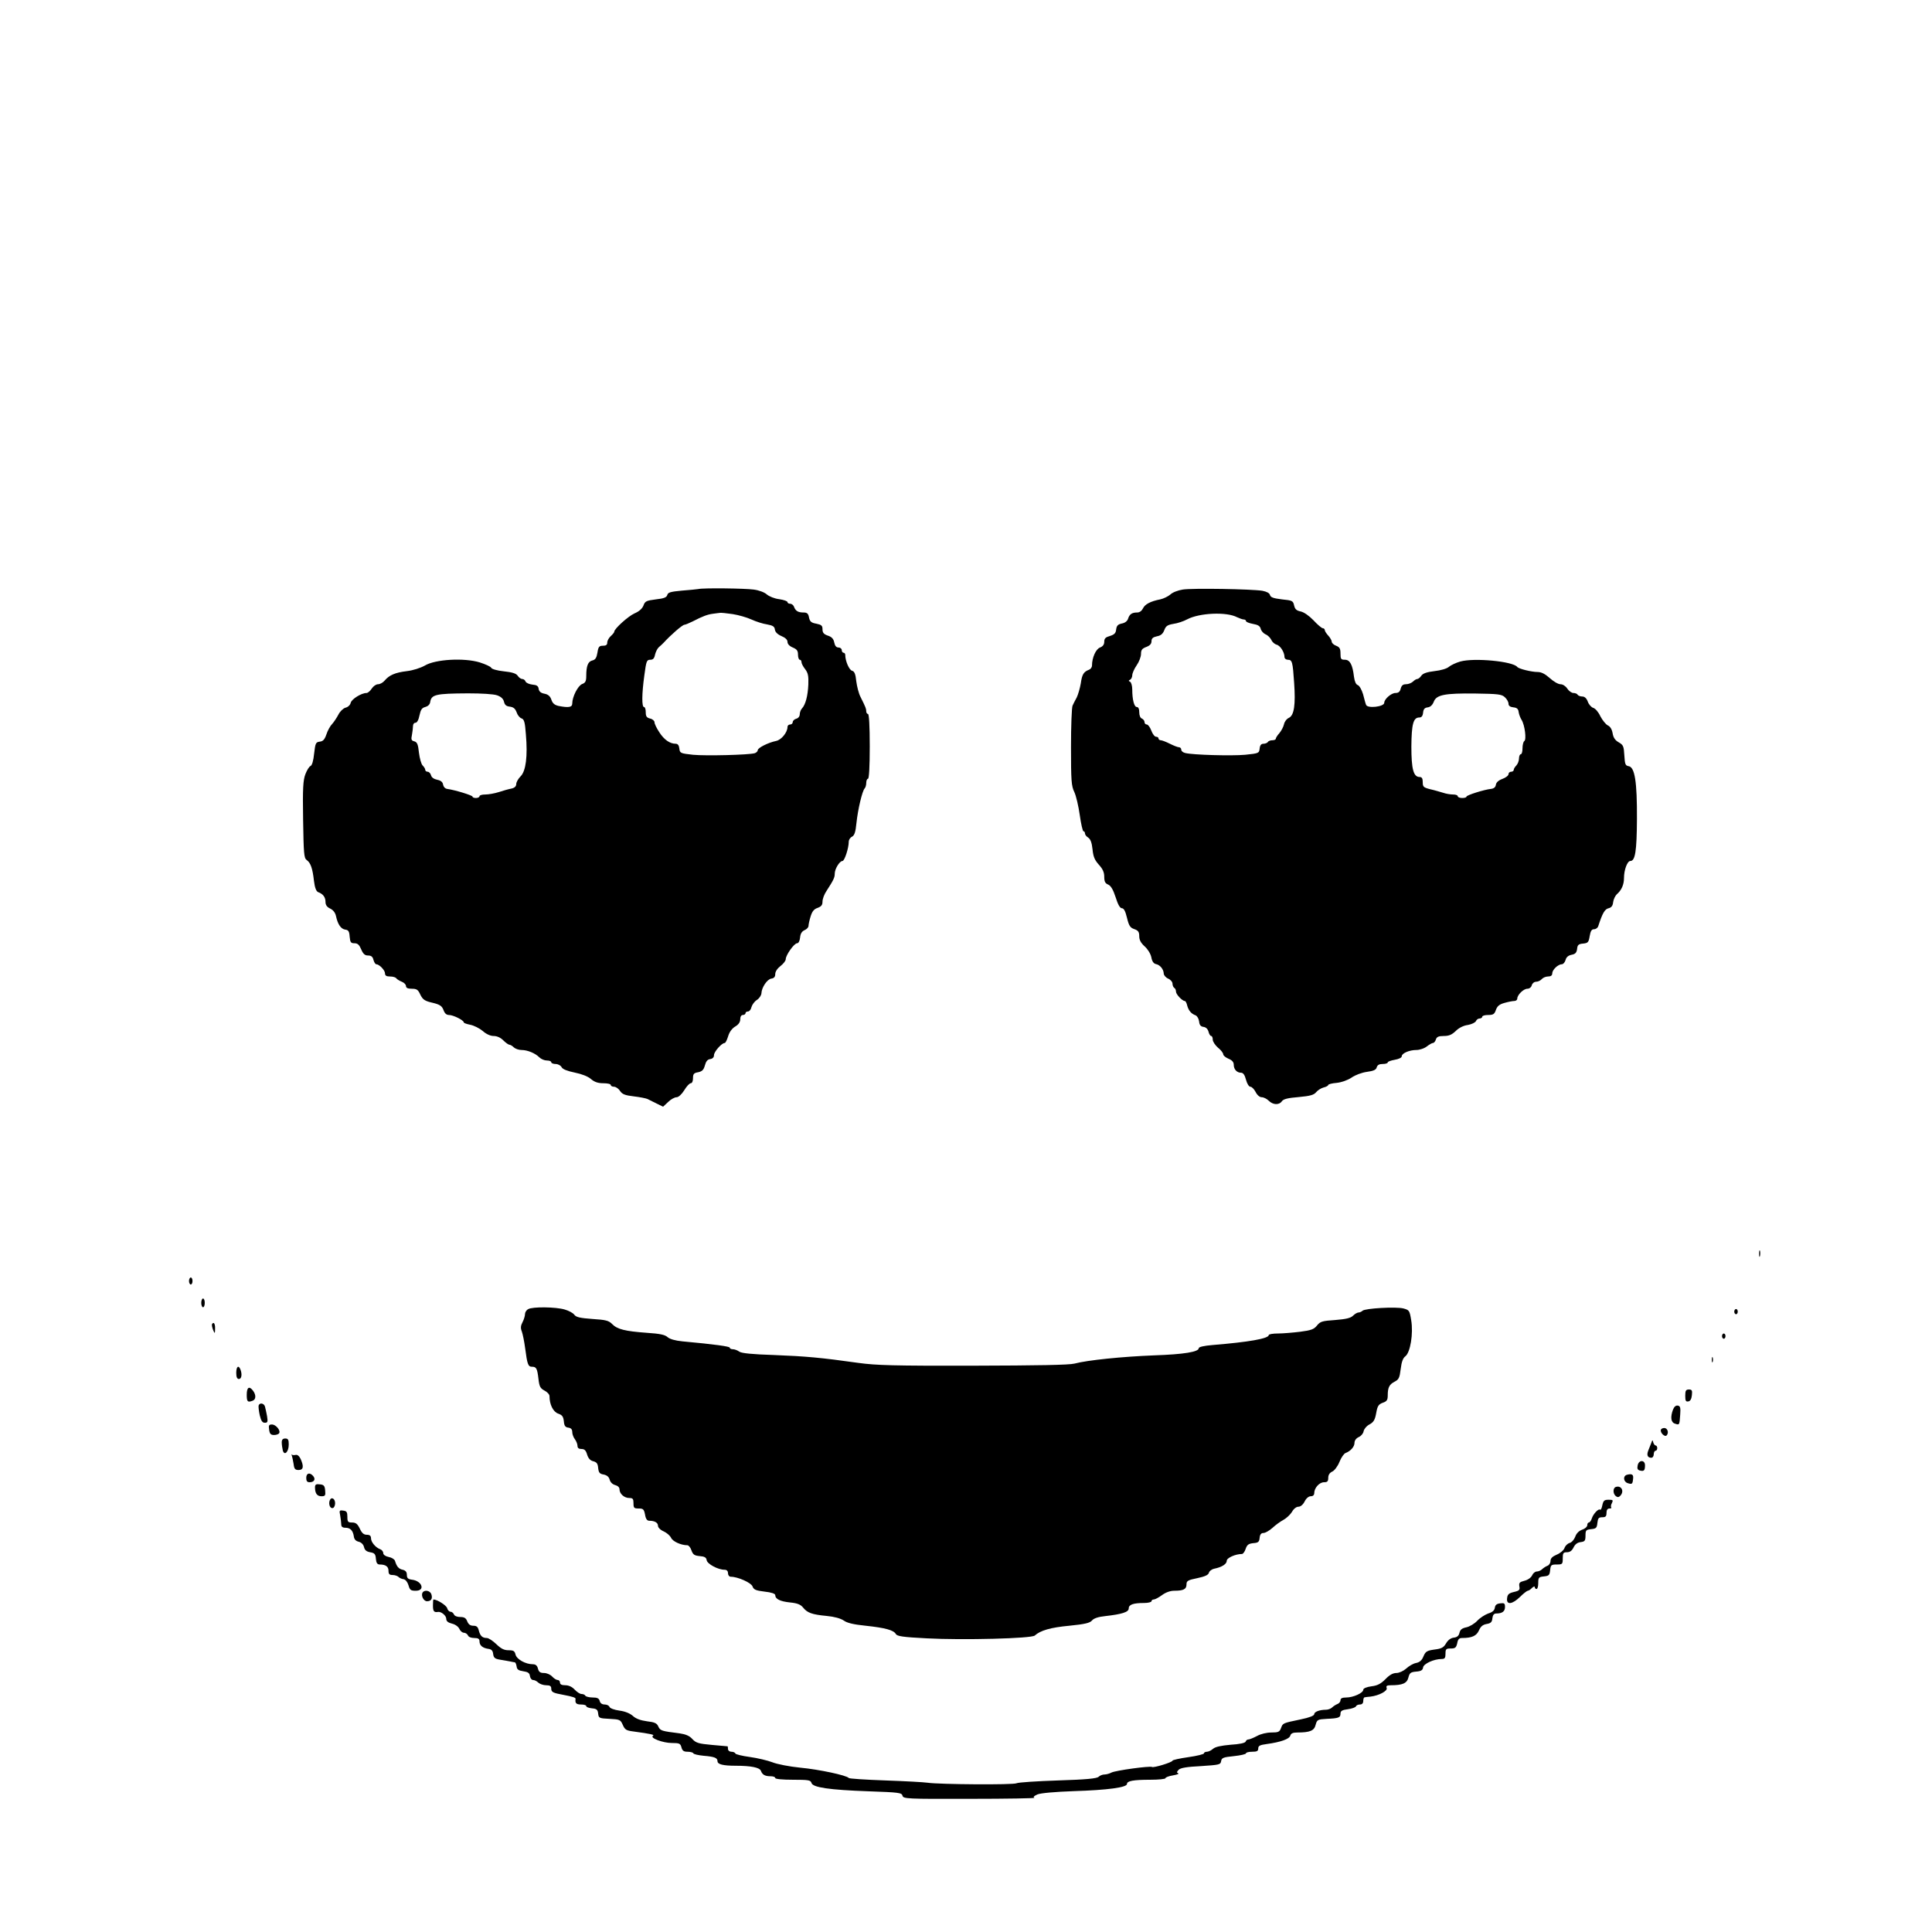 <?xml version="1.0" standalone="no"?>
<!DOCTYPE svg PUBLIC "-//W3C//DTD SVG 20010904//EN"
 "http://www.w3.org/TR/2001/REC-SVG-20010904/DTD/svg10.dtd">
<svg version="1.0" xmlns="http://www.w3.org/2000/svg"
 width="1104pt" height="1104pt" viewBox="0 0 1104 1104"
 preserveAspectRatio="xMidYMid meet">
<g transform="translate(0,1104) scale(0.1,-0.1)"
fill="#000000" stroke="none">
<path d="M3990 7674 c-8 -1 -50 -6 -94 -9 -64 -6 -79 -10 -83 -25 -4 -14 -19
-20 -65 -25 -54 -7 -62 -10 -71 -35 -7 -18 -25 -34 -51 -45 -36 -16 -116 -88
-116 -105 0 -4 -9 -15 -20 -25 -11 -10 -20 -26 -20 -37 0 -13 -7 -18 -25 -18
-21 0 -26 -6 -31 -39 -5 -30 -12 -41 -29 -45 -25 -6 -35 -31 -35 -89 0 -30 -5
-39 -24 -46 -24 -10 -56 -73 -56 -111 0 -22 -21 -25 -78 -14 -22 5 -34 14 -41
35 -7 21 -19 31 -40 35 -21 4 -31 13 -33 28 -2 16 -11 22 -36 24 -18 2 -36 10
-39 18 -3 8 -11 14 -19 14 -7 0 -19 8 -26 19 -9 13 -32 20 -80 25 -38 4 -68
13 -71 20 -3 7 -32 20 -66 31 -89 27 -253 18 -313 -18 -25 -14 -68 -28 -103
-32 -67 -8 -101 -23 -127 -54 -10 -12 -27 -21 -38 -21 -11 0 -27 -11 -36 -25
-9 -14 -22 -25 -30 -25 -29 0 -85 -35 -90 -56 -3 -13 -16 -25 -30 -28 -13 -4
-31 -21 -40 -39 -9 -17 -25 -42 -36 -54 -11 -11 -26 -38 -33 -60 -10 -29 -19
-39 -38 -41 -23 -3 -25 -9 -32 -68 -4 -41 -12 -67 -20 -71 -8 -2 -21 -24 -30
-47 -13 -35 -16 -79 -13 -260 3 -192 5 -219 20 -230 23 -16 34 -48 42 -119 5
-41 13 -60 24 -65 28 -10 42 -29 42 -56 0 -17 8 -29 27 -38 17 -8 29 -24 33
-43 10 -47 28 -73 52 -77 19 -2 24 -10 26 -40 3 -33 7 -38 27 -38 19 0 28 -9
39 -35 11 -26 21 -35 39 -35 18 0 27 -7 31 -25 4 -14 11 -25 16 -25 17 0 50
-34 50 -52 0 -13 8 -18 29 -18 17 0 33 -5 36 -11 4 -5 18 -14 31 -19 13 -5 24
-16 24 -25 0 -10 10 -15 33 -15 28 0 36 -5 49 -34 14 -28 25 -36 69 -46 42
-10 54 -18 63 -41 7 -20 17 -29 32 -29 24 0 84 -30 84 -42 0 -4 17 -10 38 -14
20 -4 52 -20 70 -35 20 -18 44 -29 63 -29 19 0 39 -9 55 -25 14 -14 30 -25 35
-25 6 0 17 -7 25 -15 9 -8 28 -15 44 -15 34 0 78 -18 102 -42 10 -10 29 -18
43 -18 14 0 25 -4 25 -10 0 -5 11 -10 25 -10 13 0 29 -8 34 -18 6 -12 32 -22
75 -31 40 -8 76 -22 93 -37 20 -17 40 -24 71 -24 23 0 42 -4 42 -10 0 -5 8
-10 19 -10 10 0 26 -11 34 -24 13 -19 28 -25 79 -31 34 -4 69 -11 78 -15 8 -4
32 -16 52 -26 l37 -18 29 27 c15 15 37 27 48 27 11 0 29 16 44 40 13 22 30 40
37 40 8 0 13 12 13 29 0 24 5 30 30 34 23 5 31 14 38 39 6 23 15 34 30 36 14
2 22 10 22 23 0 19 44 69 61 69 5 0 13 17 20 39 7 24 22 44 40 55 19 11 29 25
29 42 0 15 6 24 15 24 8 0 15 5 15 10 0 6 6 10 14 10 8 0 17 11 20 25 4 14 17
32 31 41 14 9 25 26 26 38 1 33 33 81 57 84 15 2 22 10 22 26 0 14 12 32 30
46 17 13 30 30 30 39 0 23 48 91 65 91 8 0 15 13 17 33 2 22 10 35 26 42 12 5
22 16 22 24 0 7 5 32 12 54 9 29 19 42 40 49 21 8 28 16 28 36 0 15 10 42 23
61 40 62 47 76 47 99 0 27 28 72 44 72 12 0 36 74 36 110 0 11 8 24 19 29 14
8 20 27 25 78 8 77 33 183 47 198 5 5 9 19 9 32 0 13 5 23 10 23 6 0 10 68 10
185 0 117 -4 185 -10 185 -5 0 -10 7 -10 15 0 15 -3 23 -33 83 -10 19 -20 59
-24 89 -4 42 -11 57 -24 60 -17 5 -39 56 -39 91 0 6 -4 12 -10 12 -5 0 -10 7
-10 15 0 8 -8 15 -19 15 -12 0 -20 9 -24 29 -4 21 -15 32 -37 39 -23 8 -30 17
-30 36 0 21 -6 26 -35 32 -29 5 -37 12 -42 35 -4 23 -11 29 -32 29 -31 0 -45
9 -54 33 -3 9 -13 17 -22 17 -8 0 -15 4 -15 9 0 6 -21 13 -47 17 -27 3 -58 16
-71 27 -13 12 -44 24 -75 28 -51 7 -287 10 -317 3z m196 -143 c33 -5 82 -19
108 -31 26 -12 67 -25 89 -28 33 -6 43 -12 45 -30 2 -14 15 -27 38 -37 22 -9
34 -21 34 -33 0 -12 11 -24 30 -32 24 -10 30 -19 30 -41 0 -16 5 -29 10 -29 6
0 10 -6 10 -14 0 -7 9 -25 21 -40 16 -21 20 -38 18 -88 -3 -66 -16 -114 -36
-136 -7 -7 -13 -23 -13 -34 0 -11 -8 -22 -20 -25 -11 -3 -20 -12 -20 -19 0 -8
-7 -14 -15 -14 -8 0 -15 -6 -15 -14 0 -31 -35 -74 -65 -80 -44 -9 -105 -39
-105 -53 0 -6 -8 -14 -17 -17 -36 -10 -280 -16 -353 -9 -72 8 -75 9 -78 36 -2
18 -9 27 -21 27 -33 0 -66 23 -93 65 -16 24 -28 49 -28 58 0 8 -11 18 -25 21
-20 5 -25 13 -25 36 0 17 -4 30 -10 30 -13 0 -13 73 2 181 11 81 13 89 34 89
16 0 23 8 27 29 4 16 13 35 22 43 9 7 21 19 28 26 40 44 107 102 118 102 5 0
27 9 47 19 58 30 85 40 117 44 17 2 35 5 40 5 6 1 37 -2 71 -7z m-1346 -464
c23 -8 36 -20 40 -37 4 -18 13 -26 34 -28 20 -3 30 -11 38 -32 5 -16 18 -32
28 -35 15 -5 20 -21 25 -91 11 -126 0 -210 -30 -240 -14 -14 -25 -34 -25 -44
0 -13 -9 -22 -27 -26 -16 -3 -48 -12 -72 -20 -25 -8 -60 -14 -78 -14 -18 0
-33 -4 -33 -10 0 -5 -9 -10 -20 -10 -11 0 -20 3 -20 8 0 7 -100 38 -145 44
-12 2 -21 12 -23 24 -2 15 -13 24 -33 28 -19 4 -33 13 -36 26 -3 11 -12 20
-19 20 -8 0 -14 5 -14 11 0 6 -7 17 -15 25 -8 8 -17 41 -21 73 -5 48 -10 60
-27 65 -16 4 -19 10 -13 37 3 17 6 40 6 50 0 11 6 19 14 19 9 0 18 16 23 42 7
33 14 43 33 48 15 4 26 14 28 27 7 44 28 50 217 51 77 0 144 -4 165 -11z"/>
<path d="M6758 7671 c-26 -4 -58 -16 -70 -28 -13 -11 -39 -24 -58 -28 -56 -11
-88 -28 -99 -52 -7 -14 -19 -23 -33 -23 -30 0 -44 -10 -52 -36 -4 -13 -18 -24
-36 -27 -22 -5 -29 -12 -32 -34 -2 -21 -10 -29 -35 -37 -25 -7 -33 -14 -33
-33 0 -16 -8 -27 -24 -33 -24 -9 -46 -58 -46 -103 0 -10 -8 -21 -17 -24 -31
-12 -40 -27 -47 -78 -5 -28 -15 -63 -23 -80 -9 -16 -20 -38 -24 -47 -5 -10 -9
-116 -9 -236 0 -193 2 -223 19 -258 10 -21 24 -81 31 -131 7 -51 17 -93 21
-93 5 0 9 -6 9 -13 0 -7 8 -17 19 -24 12 -8 20 -28 24 -66 4 -42 12 -61 36
-88 22 -24 31 -43 31 -69 0 -27 5 -38 23 -45 15 -7 28 -29 42 -72 13 -42 25
-63 36 -63 11 0 20 -17 29 -55 11 -45 18 -56 41 -64 23 -8 29 -16 29 -41 0
-21 9 -38 31 -58 17 -15 34 -42 38 -62 4 -23 13 -36 26 -39 23 -4 44 -29 45
-54 0 -9 11 -23 25 -29 14 -6 25 -19 25 -29 0 -10 5 -21 10 -24 6 -3 10 -13
10 -22 0 -15 36 -53 50 -53 5 0 11 -12 14 -26 8 -29 23 -47 48 -56 9 -4 18
-19 20 -35 2 -20 9 -29 25 -31 15 -2 25 -13 29 -28 3 -13 10 -24 15 -24 5 0 9
-9 9 -21 0 -11 14 -32 30 -46 17 -13 30 -31 30 -38 0 -7 14 -18 30 -25 20 -8
30 -19 30 -34 0 -27 18 -46 42 -46 12 0 21 -13 28 -40 6 -23 17 -40 25 -40 8
0 21 -13 30 -30 9 -18 23 -30 35 -30 11 0 29 -9 40 -20 24 -24 59 -26 75 -3 9
13 35 19 96 24 66 6 87 12 100 28 9 11 28 23 43 27 14 3 26 10 26 14 0 4 21
10 48 12 28 3 62 15 85 30 21 15 59 29 88 33 38 5 53 12 56 26 4 13 14 19 34
19 16 0 29 4 29 9 0 5 18 11 40 15 23 4 40 12 40 20 0 17 43 36 84 36 18 0 45
9 59 20 14 11 30 20 35 20 6 0 14 9 17 20 5 15 15 20 45 20 30 0 46 7 69 29
17 17 44 31 69 34 22 4 42 14 46 22 3 8 12 15 21 15 8 0 15 5 15 10 0 6 15 10
34 10 29 0 36 5 44 29 8 22 20 32 49 40 21 6 46 11 56 11 9 0 17 6 17 13 0 22
36 57 58 57 11 0 22 8 25 20 3 11 14 20 25 20 11 0 25 7 32 15 7 8 23 15 36
15 16 0 24 6 24 18 0 20 33 52 55 52 8 0 17 11 21 24 4 16 15 26 34 30 22 4
29 12 32 33 2 23 8 29 34 31 28 3 32 7 38 43 5 29 11 39 25 39 10 0 21 8 24
18 24 74 37 97 59 102 16 4 24 14 26 35 2 16 12 36 21 45 27 23 41 55 41 93 0
46 19 97 36 97 28 0 37 54 38 240 1 213 -12 297 -48 302 -18 3 -21 11 -24 61
-3 53 -6 60 -32 75 -21 12 -31 27 -35 52 -4 23 -14 39 -28 45 -11 6 -30 29
-42 52 -11 24 -29 45 -41 48 -11 4 -25 19 -31 36 -7 19 -18 29 -32 29 -11 0
-23 5 -26 10 -3 6 -14 10 -24 10 -10 0 -26 11 -35 25 -10 15 -26 25 -39 25
-13 0 -40 16 -61 35 -27 24 -48 35 -70 35 -34 0 -108 18 -116 29 -25 32 -245
53 -325 31 -25 -7 -54 -21 -65 -30 -12 -11 -47 -21 -83 -25 -43 -5 -66 -13
-75 -26 -7 -11 -18 -19 -23 -19 -6 0 -17 -7 -25 -15 -9 -8 -26 -15 -40 -15
-17 0 -25 -7 -30 -25 -4 -18 -13 -25 -30 -25 -24 0 -64 -35 -64 -56 0 -23 -98
-34 -104 -11 -3 6 -10 33 -17 60 -8 26 -21 49 -30 52 -11 4 -18 20 -22 48 -8
69 -23 97 -52 97 -22 0 -25 4 -25 35 0 29 -5 37 -25 45 -14 5 -25 16 -25 23 0
7 -9 23 -20 35 -11 12 -20 26 -20 32 0 5 -5 10 -11 10 -6 0 -30 20 -53 45 -26
27 -55 47 -74 51 -24 5 -32 13 -37 34 -6 27 -10 29 -70 35 -48 6 -64 11 -68
25 -3 11 -18 19 -43 24 -59 10 -403 16 -456 7z m311 -158 c15 -7 32 -13 39
-13 6 0 12 -4 12 -9 0 -5 18 -12 39 -16 29 -5 41 -12 45 -28 3 -12 15 -26 28
-32 13 -5 27 -20 33 -32 5 -12 19 -24 30 -27 21 -5 45 -43 45 -71 0 -8 9 -15
19 -15 25 0 28 -12 36 -131 9 -127 0 -187 -30 -201 -13 -6 -25 -22 -28 -37 -3
-14 -15 -37 -26 -50 -12 -13 -21 -28 -21 -33 0 -4 -9 -8 -19 -8 -11 0 -23 -4
-26 -10 -3 -5 -15 -10 -25 -10 -13 0 -20 -8 -22 -27 -3 -27 -5 -28 -83 -36
-78 -7 -297 -1 -342 10 -13 3 -23 11 -23 19 0 8 -6 14 -13 14 -7 0 -30 9 -52
20 -22 11 -45 20 -52 20 -7 0 -13 5 -13 10 0 6 -6 10 -14 10 -8 0 -20 16 -27
35 -7 19 -19 35 -26 35 -7 0 -13 6 -13 14 0 8 -7 16 -15 20 -9 3 -15 18 -15
36 0 19 -5 30 -14 30 -15 0 -26 42 -26 100 0 21 -6 41 -12 44 -10 5 -10 7 0
12 6 3 12 15 12 25 0 11 11 37 25 57 14 20 25 49 25 65 0 23 6 31 30 40 21 8
30 18 30 33 0 16 8 23 31 28 22 4 34 14 42 35 9 24 18 30 52 36 23 3 59 15 79
26 70 37 225 44 285 12z m1530 -457 c12 -11 21 -27 21 -37 0 -12 9 -19 28 -21
20 -2 28 -9 30 -27 2 -14 10 -34 17 -45 18 -29 29 -113 15 -121 -5 -3 -10 -22
-10 -41 0 -19 -4 -34 -10 -34 -5 0 -10 -11 -10 -24 0 -14 -7 -31 -15 -40 -8
-8 -15 -19 -15 -25 0 -6 -7 -11 -15 -11 -8 0 -15 -6 -15 -14 0 -8 -16 -20 -35
-27 -22 -8 -35 -20 -37 -33 -2 -14 -11 -22 -28 -24 -39 -4 -140 -36 -140 -44
0 -5 -11 -8 -25 -8 -14 0 -25 5 -25 10 0 6 -12 10 -27 10 -15 0 -40 4 -57 10
-17 5 -50 15 -73 20 -39 10 -43 14 -43 40 0 22 -5 30 -18 30 -35 0 -47 45 -47
174 1 128 11 166 45 166 13 0 20 8 22 28 2 20 9 28 27 30 15 2 27 14 34 32 15
40 63 49 238 47 129 -2 150 -4 168 -21z"/>
<path d="M10052 3875 c0 -16 2 -22 5 -12 2 9 2 23 0 30 -3 6 -5 -1 -5 -18z"/>
<path d="M1080 3720 c0 -11 5 -20 10 -20 6 0 10 9 10 20 0 11 -4 20 -10 20 -5
0 -10 -9 -10 -20z"/>
<path d="M1150 3595 c0 -14 5 -25 10 -25 6 0 10 11 10 25 0 14 -4 25 -10 25
-5 0 -10 -11 -10 -25z"/>
<path d="M3018 3559 c-10 -5 -18 -18 -18 -28 0 -10 -6 -31 -14 -46 -11 -21
-12 -34 -4 -54 5 -14 14 -57 19 -96 12 -92 17 -105 39 -105 25 0 30 -10 37
-70 5 -43 10 -53 34 -66 16 -8 29 -22 29 -32 0 -48 21 -90 50 -100 23 -8 29
-17 32 -44 2 -25 8 -34 26 -36 15 -2 22 -10 22 -25 0 -12 7 -31 15 -41 8 -11
15 -28 15 -38 0 -12 7 -18 23 -18 17 0 25 -8 32 -32 7 -22 18 -34 35 -38 19
-5 26 -13 28 -38 3 -27 8 -34 32 -38 19 -4 30 -14 34 -30 4 -14 16 -26 31 -30
15 -4 25 -13 25 -24 0 -26 27 -50 56 -50 20 0 24 -5 24 -30 0 -27 3 -30 30
-30 25 0 30 -4 36 -35 4 -25 12 -35 24 -35 31 0 50 -11 50 -29 0 -10 14 -24
33 -32 17 -8 36 -24 42 -37 9 -20 56 -42 93 -42 7 0 18 -13 23 -29 9 -25 17
-30 47 -33 28 -2 38 -8 40 -23 3 -22 65 -55 102 -55 13 0 20 -7 20 -20 0 -11
7 -20 16 -20 40 0 116 -34 124 -55 7 -19 19 -24 69 -30 39 -4 61 -12 61 -20 0
-22 27 -36 85 -42 42 -4 60 -12 74 -29 24 -30 50 -40 135 -48 43 -4 79 -14 97
-26 19 -14 56 -23 126 -30 112 -12 159 -25 172 -47 7 -13 39 -18 177 -25 206
-11 600 -1 617 16 32 29 90 46 197 56 91 9 118 16 130 30 10 12 35 21 75 25
97 11 135 23 135 44 0 22 26 31 88 31 23 0 42 5 42 10 0 6 6 10 13 10 7 0 28
11 47 25 22 16 47 25 71 25 52 0 69 9 69 36 0 20 7 25 62 36 43 9 62 18 66 30
2 10 16 21 31 24 44 9 71 27 71 45 0 17 50 39 87 39 6 0 16 13 21 29 8 24 17
30 44 33 28 2 34 7 36 31 2 19 9 27 22 27 10 0 33 13 51 29 17 16 46 37 63 46
18 10 39 30 49 46 9 17 25 29 36 29 13 0 27 12 36 30 9 18 23 30 35 30 13 0
20 7 20 18 0 29 29 62 56 62 19 0 24 5 24 25 0 17 8 29 23 36 12 5 31 30 41
55 10 25 26 48 35 51 29 11 51 36 51 58 0 13 9 26 24 33 14 6 26 21 28 33 2
12 16 30 33 39 24 13 32 26 39 65 7 40 13 50 37 59 24 8 29 16 29 42 0 46 9
63 40 79 23 12 28 22 34 72 5 41 13 63 27 73 28 22 46 129 33 206 -9 55 -11
58 -44 67 -42 11 -220 1 -234 -13 -5 -5 -16 -10 -23 -10 -7 0 -21 -8 -31 -18
-14 -14 -40 -20 -102 -25 -74 -5 -85 -8 -104 -31 -17 -22 -34 -28 -96 -36 -41
-5 -99 -10 -127 -10 -29 0 -53 -4 -53 -9 0 -20 -114 -40 -322 -57 -49 -4 -78
-11 -78 -18 0 -21 -83 -35 -255 -41 -180 -7 -380 -27 -455 -47 -31 -8 -208
-11 -580 -12 -452 -1 -554 2 -655 16 -212 30 -302 38 -483 45 -124 4 -183 10
-197 19 -11 8 -27 14 -37 14 -10 0 -18 4 -18 9 0 7 -84 19 -270 36 -42 4 -72
13 -85 24 -15 14 -44 20 -120 25 -123 9 -168 20 -197 50 -20 20 -36 24 -113
29 -69 5 -93 10 -103 24 -7 10 -31 23 -55 30 -50 15 -185 17 -209 2z"/>
<path d="M9910 3545 c0 -8 5 -15 10 -15 6 0 10 7 10 15 0 8 -4 15 -10 15 -5 0
-10 -7 -10 -15z"/>
<path d="M1211 3468 c0 -7 4 -22 9 -33 7 -17 9 -15 9 13 1 17 -3 32 -9 32 -5
0 -10 -6 -9 -12z"/>
<path d="M9840 3405 c0 -8 5 -15 10 -15 6 0 10 7 10 15 0 8 -4 15 -10 15 -5 0
-10 -7 -10 -15z"/>
<path d="M9782 3270 c0 -14 2 -19 5 -12 2 6 2 18 0 25 -3 6 -5 1 -5 -13z"/>
<path d="M1350 3195 c0 -24 5 -35 15 -35 15 0 20 26 9 54 -11 28 -24 17 -24
-19z"/>
<path d="M1410 3070 c0 -40 5 -45 34 -34 19 7 20 33 2 57 -22 29 -36 20 -36
-23z"/>
<path d="M9630 3064 c0 -28 3 -35 18 -32 11 2 18 14 20 36 3 27 0 32 -17 32
-17 0 -21 -6 -21 -36z"/>
<path d="M1478 3009 c-2 -6 1 -31 6 -55 8 -33 15 -44 29 -44 17 0 18 5 13 38
-4 20 -9 45 -12 55 -6 19 -30 23 -36 6z"/>
<path d="M9560 2985 c-16 -43 -12 -73 11 -80 26 -9 26 -9 30 50 3 41 1 50 -13
53 -12 2 -21 -6 -28 -23z"/>
<path d="M1538 2870 c3 -23 9 -30 28 -30 12 0 25 4 29 10 10 15 -18 50 -41 50
-17 0 -20 -5 -16 -30z"/>
<path d="M9490 2866 c0 -17 24 -38 33 -29 15 15 6 43 -13 43 -11 0 -20 -6 -20
-14z"/>
<path d="M1610 2798 c0 -13 3 -33 6 -46 9 -33 34 -9 34 34 0 27 -4 34 -20 34
-14 0 -20 -7 -20 -22z"/>
<path d="M9436 2795 c-4 -11 -12 -30 -17 -43 -11 -27 -4 -42 17 -42 8 0 14 9
14 20 0 11 5 20 10 20 6 0 10 7 10 15 0 8 -4 15 -9 15 -5 0 -11 8 -14 18 -3
15 -5 15 -11 -3z"/>
<path d="M1668 2720 c3 -8 7 -30 10 -47 3 -27 9 -33 28 -33 28 0 31 20 12 63
-9 18 -19 26 -30 23 -9 -2 -19 -1 -21 3 -2 3 -2 -1 1 -9z"/>
<path d="M9358 2666 c-4 -18 0 -26 13 -29 23 -6 29 0 29 30 0 32 -36 32 -42
-1z"/>
<path d="M1750 2595 c0 -18 5 -25 19 -25 26 0 36 17 21 35 -19 23 -40 18 -40
-10z"/>
<path d="M9298 2613 c-25 -6 -22 -40 3 -48 25 -8 28 -6 31 25 3 24 -6 30 -34
23z"/>
<path d="M1800 2541 c0 -35 12 -51 37 -51 21 0 24 4 21 33 -2 27 -8 33 -30 35
-22 3 -28 -1 -28 -17z"/>
<path d="M9233 2543 c-17 -6 -17 -38 0 -52 10 -8 17 -7 25 1 26 26 7 62 -25
51z"/>
<path d="M1884 2466 c-8 -22 3 -49 19 -43 6 2 12 14 12 27 0 27 -22 39 -31 16z"/>
<path d="M9156 2438 c-3 -17 -9 -28 -12 -25 -9 9 -40 -24 -48 -50 -4 -13 -12
-23 -17 -23 -5 0 -9 -7 -9 -16 0 -8 -13 -20 -29 -25 -19 -7 -33 -21 -40 -41
-6 -16 -20 -32 -32 -35 -11 -3 -25 -16 -29 -29 -5 -13 -25 -30 -45 -38 -24
-10 -35 -21 -35 -36 0 -11 -8 -24 -17 -27 -10 -4 -24 -13 -31 -20 -7 -7 -21
-13 -30 -13 -10 0 -22 -10 -27 -22 -6 -13 -24 -26 -44 -31 -28 -7 -32 -12 -29
-32 4 -20 0 -25 -31 -32 -29 -7 -37 -14 -39 -36 -5 -39 29 -36 74 8 19 19 40
35 44 35 5 0 16 7 24 16 9 8 16 11 16 5 0 -6 5 -11 10 -11 6 0 10 15 10 34 0
32 3 35 33 38 28 3 32 7 35 36 3 29 6 32 38 32 32 0 34 2 34 35 0 30 3 35 24
35 17 0 29 9 38 28 9 18 22 28 41 30 23 3 27 8 27 37 0 31 3 34 33 37 28 3 32
7 35 36 3 26 7 32 28 32 19 0 24 5 24 25 0 17 6 25 17 25 9 0 13 3 10 6 -3 4
-2 15 4 25 8 17 6 19 -19 19 -25 0 -30 -5 -36 -32z"/>
<path d="M1944 2380 c3 -18 6 -41 6 -51 0 -13 7 -19 24 -19 28 0 43 -16 48
-50 2 -16 11 -26 28 -30 15 -4 26 -15 30 -30 4 -18 14 -26 35 -30 25 -4 31
-10 33 -38 2 -23 8 -32 22 -32 34 0 50 -12 50 -36 0 -18 5 -24 23 -24 13 0 28
-5 34 -11 6 -6 19 -12 29 -13 11 -2 22 -15 28 -34 8 -28 13 -32 42 -32 55 0
36 56 -21 63 -23 3 -30 9 -30 27 0 17 -7 26 -24 30 -23 5 -34 18 -44 51 -3 9
-19 19 -36 22 -19 4 -31 13 -31 22 0 9 -8 19 -17 22 -27 10 -53 41 -53 63 0
14 -7 20 -24 20 -17 0 -28 9 -40 35 -13 27 -23 35 -44 35 -24 0 -27 4 -27 33
0 26 -4 33 -24 35 -22 3 -23 1 -17 -28z"/>
<path d="M2415 1940 c-11 -18 6 -50 25 -50 24 0 33 15 25 40 -7 21 -39 27 -50
10z"/>
<path d="M2474 1865 c0 -32 6 -40 29 -36 18 3 47 -21 47 -39 0 -14 10 -22 33
-28 18 -4 36 -17 42 -30 5 -12 17 -22 26 -22 9 0 19 -7 23 -15 3 -9 18 -15 36
-15 23 0 30 -5 30 -19 0 -23 17 -38 50 -43 18 -2 26 -10 28 -29 3 -22 9 -28
40 -33 20 -3 46 -8 57 -10 11 -2 23 -5 27 -5 4 -1 8 -11 10 -23 2 -18 11 -24
38 -28 27 -4 36 -10 38 -27 2 -13 10 -23 18 -23 9 0 22 -7 30 -15 9 -8 29 -15
45 -15 22 0 29 -5 29 -19 0 -20 9 -25 70 -36 53 -10 70 -16 69 -23 -4 -24 4
-32 31 -32 17 0 30 -4 30 -9 0 -6 15 -11 33 -13 26 -2 33 -8 35 -30 3 -26 6
-27 65 -30 59 -3 63 -5 76 -35 12 -27 20 -32 60 -37 104 -14 123 -19 112 -25
-19 -12 57 -41 108 -41 44 0 49 -3 55 -25 5 -19 13 -25 35 -25 16 0 31 -4 33
-9 2 -5 28 -11 59 -14 62 -5 79 -12 79 -31 0 -18 32 -26 105 -26 86 0 136 -10
143 -29 8 -22 23 -31 55 -31 15 0 27 -4 27 -10 0 -6 40 -10 101 -10 89 0 101
-2 106 -18 6 -26 102 -40 327 -48 172 -6 189 -8 193 -25 5 -18 23 -19 387 -18
209 0 375 3 367 6 -9 4 -3 10 17 19 19 8 100 15 209 19 192 6 303 21 303 41 0
17 35 24 133 24 48 0 87 4 87 9 0 5 19 12 43 16 23 4 36 9 30 12 -10 3 -9 8 2
20 11 11 48 17 128 21 105 7 112 8 115 29 3 18 12 22 73 28 38 4 69 11 69 16
0 5 16 9 35 9 28 0 35 4 35 19 0 15 10 20 48 25 81 11 130 29 135 48 4 13 15
18 40 18 72 0 97 10 105 44 8 29 11 31 63 34 69 3 79 7 79 30 0 15 9 21 42 25
24 3 44 11 46 16 2 6 12 11 23 11 12 0 19 7 19 20 0 11 3 21 8 21 4 1 19 3 33
4 50 6 99 33 93 49 -5 12 1 16 24 16 66 0 92 11 100 44 7 27 13 31 44 34 28 2
38 8 40 24 3 21 62 48 106 48 18 0 22 6 22 30 0 27 3 30 30 30 26 0 31 5 37
30 4 23 11 30 28 30 56 0 82 12 96 43 10 23 22 33 44 37 24 4 31 11 33 33 2
18 9 27 22 27 34 0 50 12 50 37 0 21 -4 24 -27 21 -20 -2 -29 -9 -31 -25 -2
-15 -14 -26 -38 -33 -19 -7 -47 -25 -63 -42 -15 -16 -43 -33 -62 -37 -24 -5
-35 -13 -39 -31 -4 -18 -14 -26 -33 -28 -17 -2 -33 -14 -44 -33 -14 -24 -26
-30 -66 -35 -43 -6 -51 -11 -63 -39 -9 -23 -22 -34 -43 -38 -16 -3 -41 -18
-56 -32 -16 -14 -40 -25 -56 -25 -19 0 -39 -11 -62 -35 -26 -26 -45 -37 -80
-41 -29 -4 -47 -12 -47 -20 0 -18 -57 -44 -97 -44 -23 0 -33 -5 -33 -15 0 -9
-8 -19 -17 -22 -10 -4 -24 -13 -31 -20 -7 -7 -23 -13 -35 -13 -37 0 -67 -12
-67 -25 0 -9 -28 -20 -77 -30 -105 -22 -102 -21 -113 -50 -8 -22 -16 -25 -55
-25 -26 0 -61 -8 -82 -20 -21 -11 -43 -20 -50 -20 -6 0 -13 -5 -15 -12 -3 -8
-35 -15 -86 -18 -56 -5 -87 -12 -100 -23 -10 -9 -26 -17 -35 -17 -9 0 -17 -4
-17 -9 0 -5 -40 -15 -90 -22 -49 -7 -90 -16 -90 -20 0 -9 -107 -42 -117 -36
-12 7 -209 -20 -232 -32 -11 -6 -29 -11 -40 -11 -11 0 -26 -6 -33 -13 -10 -10
-70 -16 -232 -21 -121 -4 -227 -11 -237 -16 -17 -10 -440 -7 -509 3 -19 3
-127 9 -240 13 -113 4 -207 10 -210 14 -11 15 -170 49 -277 59 -61 6 -133 20
-160 31 -26 10 -84 24 -128 30 -44 6 -81 15 -83 20 -2 6 -12 10 -23 10 -10 0
-19 7 -19 15 0 8 -1 15 -2 16 -2 0 -42 4 -90 8 -76 7 -91 11 -112 34 -16 18
-38 27 -72 32 -104 13 -111 15 -122 39 -8 19 -21 25 -65 30 -37 5 -64 15 -81
31 -16 14 -44 26 -76 30 -29 4 -54 13 -57 21 -3 8 -15 14 -28 14 -14 0 -25 7
-28 20 -4 15 -14 20 -40 20 -20 0 -39 5 -42 10 -3 6 -13 10 -22 10 -9 0 -26
11 -39 25 -15 16 -34 25 -54 25 -20 0 -30 5 -30 15 0 8 -6 15 -13 15 -8 0 -22
9 -32 20 -10 11 -31 20 -46 20 -22 0 -30 6 -35 25 -4 17 -13 25 -29 25 -42 0
-92 28 -99 55 -5 21 -12 25 -40 25 -26 0 -43 9 -70 35 -20 19 -44 35 -54 35
-26 0 -38 12 -46 43 -5 20 -12 27 -31 27 -18 0 -28 8 -35 25 -7 19 -17 25 -40
25 -18 0 -33 6 -36 15 -4 8 -12 15 -19 15 -8 0 -17 9 -20 21 -5 16 -57 49 -78
49 -2 0 -3 -16 -3 -35z"/>
</g>
</svg>
